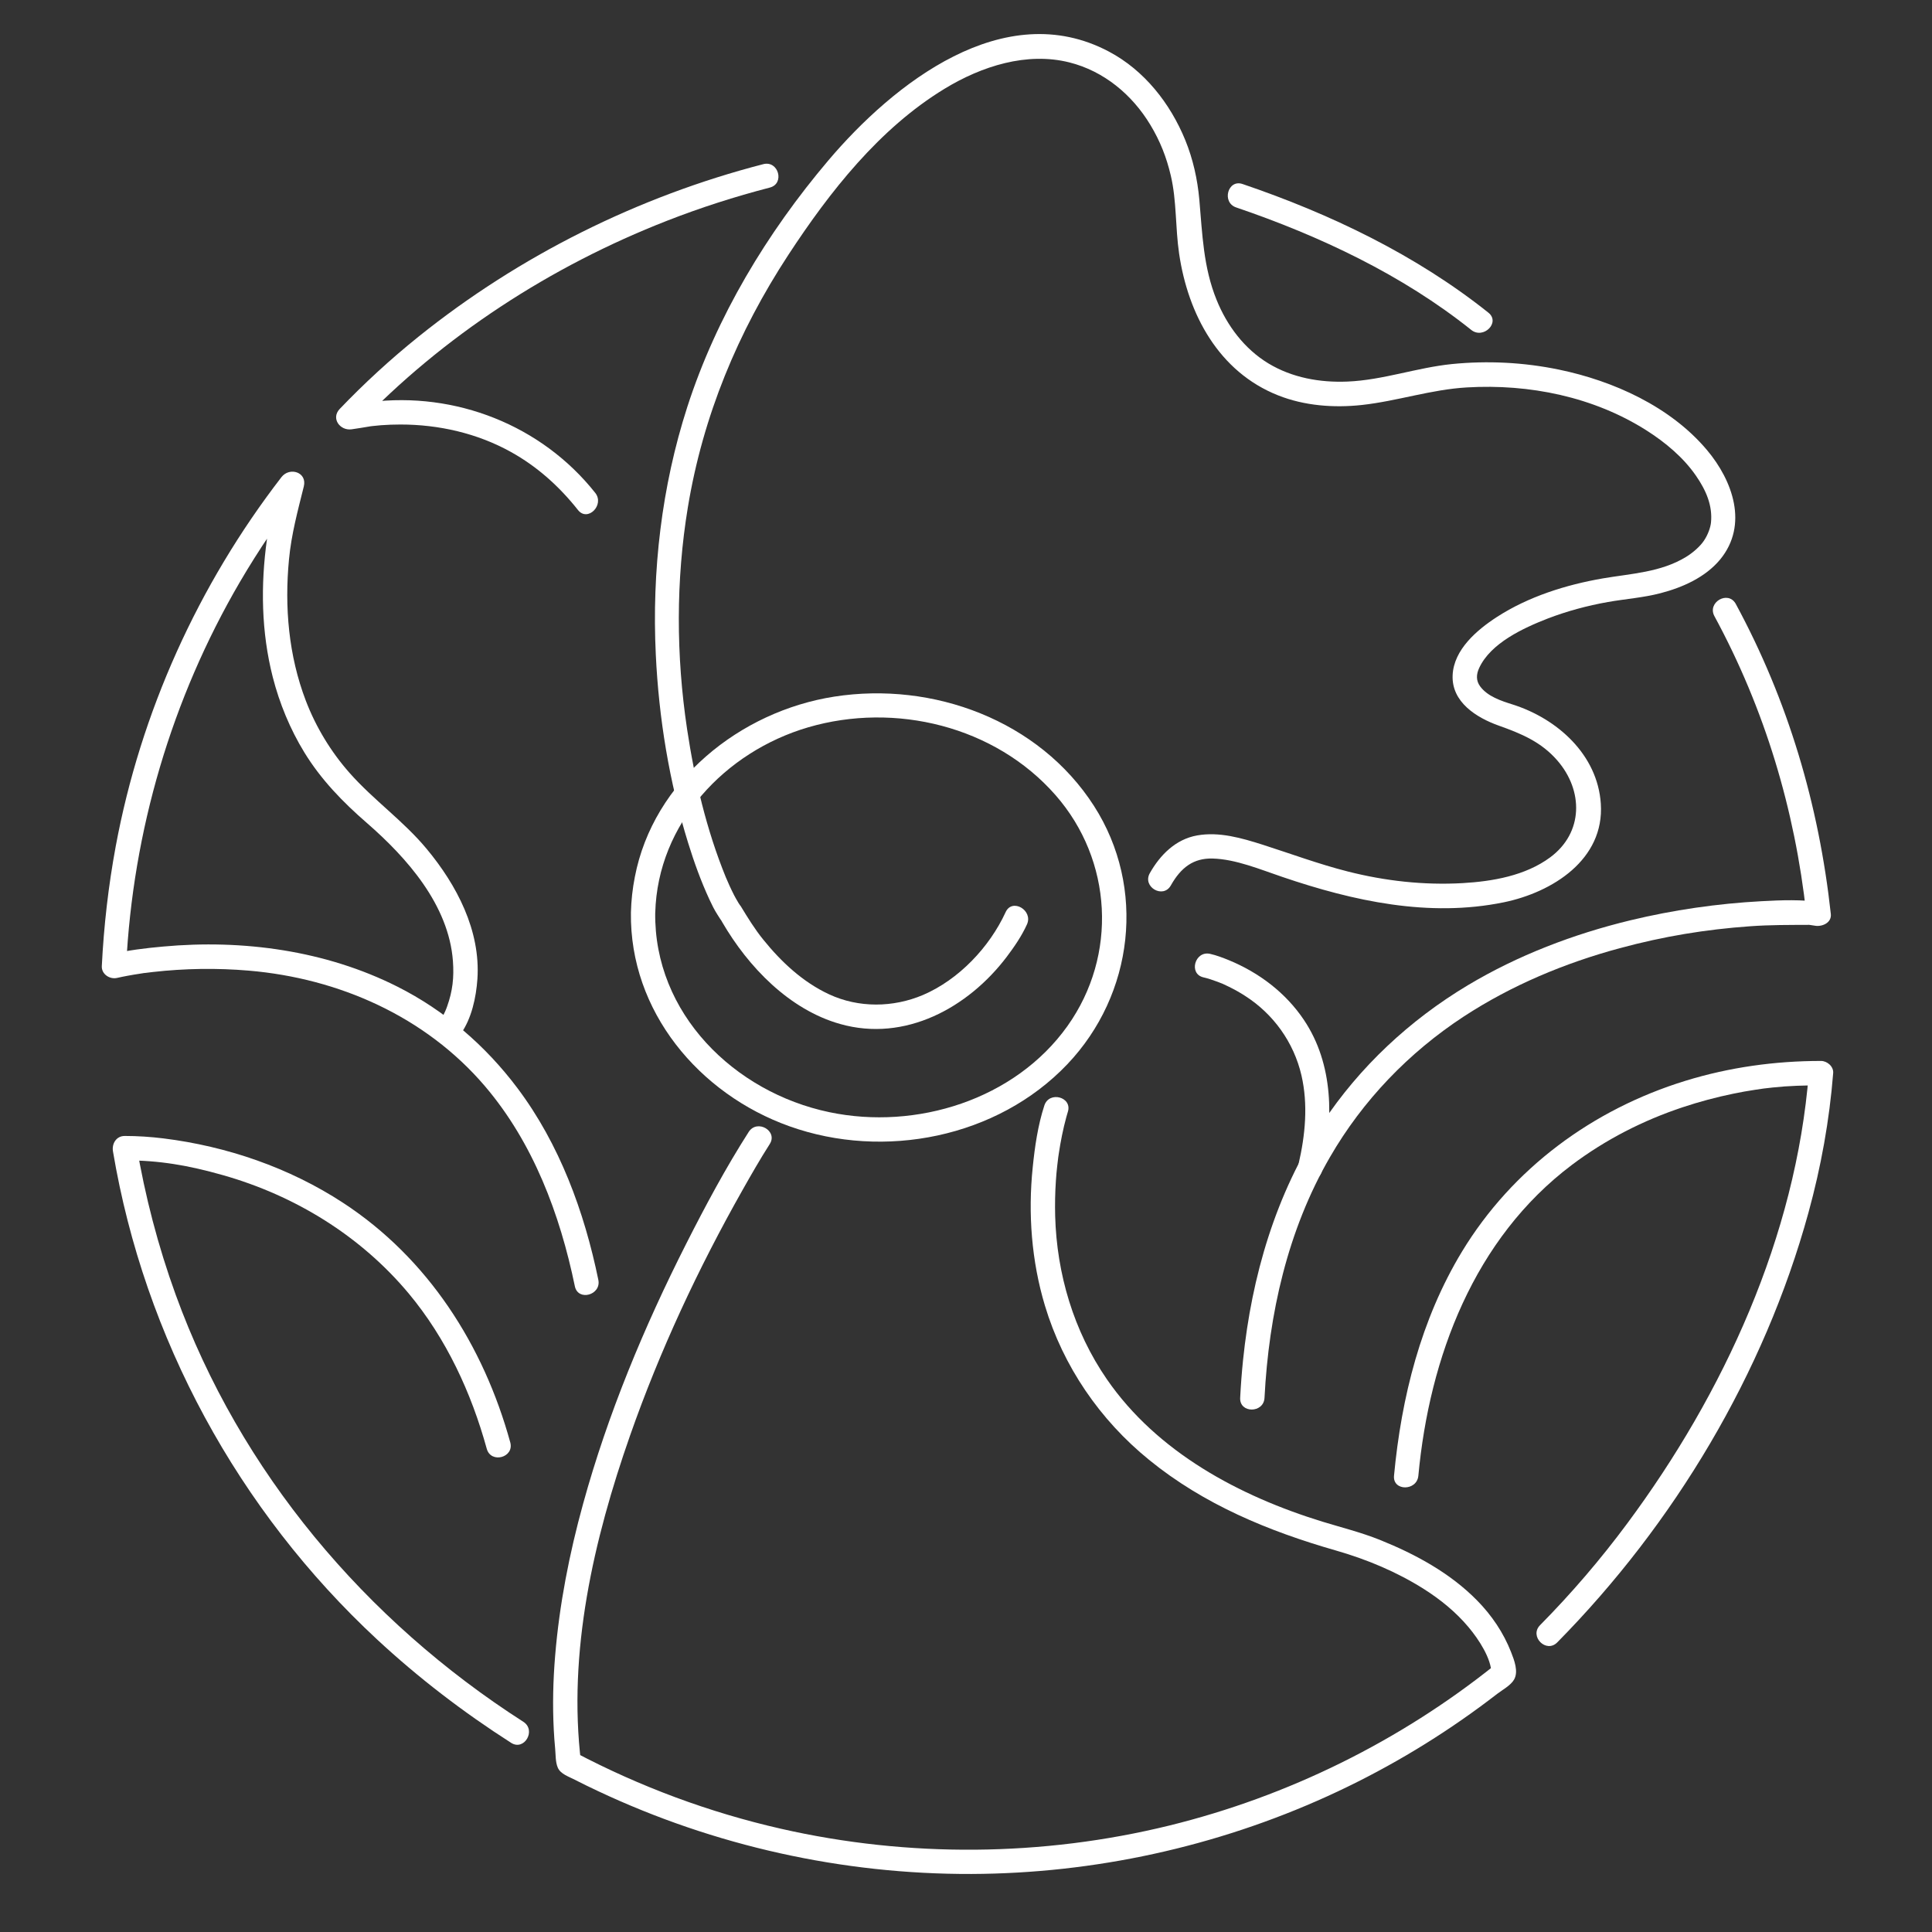 <svg xmlns="http://www.w3.org/2000/svg" xmlns:xlink="http://www.w3.org/1999/xlink" id="Ebene_1" x="0px" y="0px" viewBox="0 0 512 512" style="enable-background:new 0 0 512 512;" xml:space="preserve">
<rect x="0" y="0" width="512" height="512" fill="#333333" stroke="none"/>
<style type="text/css">
	.st0{fill:#FFFFFF;}
</style>
<g>
	<g>
		<path class="st0" d="M327.59,54.97c22.06,7.51,44.02,17.84,62.3,32.46c3.21,2.57,7.8-1.96,4.56-4.56    c-19.21-15.33-41.97-26.22-65.15-34.1C325.38,47.42,323.69,53.64,327.59,54.97L327.59,54.97z"></path>
	</g>
	<g>
		<path class="st0" d="M135.22,382.23c-7.09-25.73-21.77-48.74-44.31-63.48c-14.24-9.3-30.75-14.97-47.58-17.06    c-3.42-0.42-6.83-0.65-10.27-0.65c-2.26,0-3.46,2.05-3.12,4.09c8.33,49.52,33.22,95.2,70,129.35    c10.97,10.19,22.9,19.32,35.5,27.38c3.5,2.26,6.75-3.33,3.25-5.57c-41.86-26.83-75.08-66.22-92.12-113.15    c-4.68-12.89-8.14-26.19-10.42-39.73c-1.03,1.37-2.07,2.72-3.12,4.09c9.26,0,16.87,1.33,26.03,3.92    c19.11,5.42,36.47,16.07,49.25,31.36c9.95,11.94,16.58,26.26,20.69,41.17C130.12,387.95,136.34,386.26,135.22,382.23    L135.22,382.23z"></path>
	</g>
	<g>
		<path class="st0" d="M318.96,259.02c1.18,0.27,2.32,0.65,3.46,1.08c1.5,0.55,1.52,0.55,3.23,1.39c1.5,0.74,2.95,1.54,4.34,2.45    c7.42,4.75,12.87,12.23,14.91,21.05c1.79,7.76,1.01,15.86-0.78,23.54c-0.95,4.05,5.27,5.76,6.22,1.71    c3.1-13.35,3.12-28.16-4.79-39.95c-4.85-7.23-11.92-12.55-19.91-15.84c-1.6-0.65-3.27-1.29-4.96-1.67    C316.64,251.89,314.91,258.12,318.96,259.02L318.96,259.02z"></path>
	</g>
	<g>
		<path class="st0" d="M167.2,241.83c-0.36,26.15,18.03,48.09,42.03,56.65c25.03,8.94,55.09,3.02,73.61-16.43    c17.63-18.52,20.98-46.8,7.07-68.48c-14.57-22.69-42.67-33.03-68.8-28.96c-24.95,3.88-47.98,22.31-52.87,47.79    C167.62,235.53,167.28,238.67,167.2,241.83c-0.11,4.15,6.35,4.15,6.45,0c0.65-23.6,18.45-42.6,40.51-49.08    c23.07-6.75,49.54-0.32,65.57,17.97c15.12,17.25,16.49,42.45,3.18,61.16c-13.92,19.57-40.09,27.69-63.12,22.86    c-25.2-5.27-46.53-26.17-46.15-52.94C173.71,237.68,167.26,237.68,167.2,241.83z"></path>
	</g>
	<g>
		<path class="st0" d="M266.51,241.71c-4.28,9.32-12.44,17.91-21.89,21.96c-7.93,3.37-17.06,3.48-24.91-0.17    c-6.94-3.23-12.65-8.56-17.42-14.47c-2.26-2.78-4.11-5.8-5.97-8.86c-0.17-0.27-0.4-0.49-0.57-0.74c0.61,0.89,0.36,0.49,0.23,0.27    c-0.13-0.19-0.27-0.38-0.38-0.59c-0.38-0.63-0.74-1.27-1.08-1.92c-0.8-1.56-1.73-3.63-2.19-4.75c-5.1-12.51-8.25-25.9-10.25-39.23    c-2.91-19.4-2.99-39.42,0.21-58.78c3.99-24.17,13.24-46.44,26.64-66.9c10.92-16.68,24.09-33.47,41.36-43.99    c9.89-6.03,21.85-9.83,33.11-7c9.13,2.3,16.64,8.54,21.47,16.58c2.57,4.26,4.26,8.54,5.4,13.41c1.58,6.69,1.18,13.71,2.21,20.71    c2.36,16.07,10.52,31.32,26.24,37.54c6.96,2.76,14.74,3.35,22.14,2.55c9.43-1.03,18.37-4.11,27.9-4.66    c16.49-0.97,33.55,2.47,47.6,11.41c4.96,3.16,9.72,7.11,13.08,11.98c2.7,3.9,4.43,7.93,3.99,12.4c-0.13,1.33-0.82,3.27-1.86,4.81    c-0.99,1.5-2.93,3.21-4.75,4.32c-6.69,4.09-14.53,4.41-22.04,5.69c-9.76,1.69-19.72,4.81-28.09,10.23    c-5.25,3.4-11.43,8.63-11.73,15.42c-0.32,7.13,6.31,11.26,12.23,13.37c5.99,2.13,11.26,4.32,15.52,9.24    c6.92,7.97,6.94,19.13-1.9,25.67c-6.58,4.87-15.27,6.37-23.26,6.83c-10.27,0.57-20.48-0.57-30.43-3.1    c-7.63-1.94-15-4.68-22.46-7.07c-5.57-1.77-11.56-3.52-17.42-2.47c-5.67,1.01-9.79,5.15-12.53,10c-2.05,3.63,3.52,6.88,5.57,3.25    c2.7-4.79,6.03-7.26,11.07-7.13c6.16,0.17,12.59,2.89,18.52,4.89c18.79,6.39,38.81,10.78,58.65,6.71    c12.84-2.64,26.7-11.3,25.71-26.13c-0.86-13.03-11.56-22.55-23.39-26.3c-3.02-0.95-6.64-2.13-8.6-4.81    c-1.08-1.46-1.05-3.14-0.25-4.85c3.04-6.62,11.79-10.63,18.14-13.1c5.15-1.98,10.52-3.42,15.97-4.39    c4.66-0.82,9.36-1.14,13.96-2.34c5.84-1.52,11.89-4.2,15.82-8.96c7.49-9.15,3.33-20.84-3.52-28.98    c-9.7-11.52-24.8-18.33-39.27-21.32c-9.3-1.92-18.88-2.4-28.32-1.46c-9.34,0.95-18.33,4.26-27.69,4.64    c-7.3,0.3-14.64-1.01-20.94-4.81c-6.37-3.86-10.97-10-13.73-16.83c-3.52-8.65-3.78-17.46-4.58-26.59    c-0.49-5.4-1.67-10.71-3.71-15.73c-3.99-9.76-10.84-18.5-20.25-23.49c-27.82-14.74-57.13,8.52-74.36,28.85    c-16.26,19.19-29.65,41.38-37.39,65.38c-6.79,21.07-9.39,43.49-8.33,65.57c0.8,16.85,3.56,33.74,8.56,49.88    c1.58,5.1,3.4,10.17,5.65,15.02c0.63,1.35,1.29,2.72,2.11,3.99c0.27,0.42,1.62,2.57,0.74,1.05c0.19,0.34,0.38,0.67,0.57,1.01    c6.88,11.83,17.76,23.16,31.23,26.95c17.19,4.87,33.91-4.3,44.14-17.8c2.02-2.68,3.99-5.55,5.38-8.63    C273.81,241.22,268.24,237.95,266.51,241.71L266.51,241.71z"></path>
	</g>
	<g>
		<path class="st0" d="M198.41,299.98c-6.1,9.53-11.47,19.59-16.58,29.67c-11.16,22.04-20.75,45.07-27.31,68.9    c-3.63,13.16-6.28,26.64-7.4,40.24c-0.55,6.54-0.7,13.12-0.36,19.68c0.08,1.65,0.21,3.27,0.36,4.91c0.15,1.6,0.06,3.59,0.7,5.06    c0.72,1.71,2.97,2.4,4.51,3.21c2,1.03,4.05,2.02,6.07,2.97c30.92,14.57,64.9,22.12,99.08,22c32.48-0.13,64.73-7.17,94.32-20.61    c14.3-6.5,27.92-14.49,40.58-23.81c1.48-1.08,2.93-2.19,4.39-3.31c1.37-1.05,3.59-2.24,4.47-3.78c1.24-2.13,0.02-5.21-0.78-7.26    c-2.02-5.17-5.15-9.79-9.03-13.73c-7.15-7.28-16.35-12.25-25.73-16.03c-5-2-10.12-3.27-15.23-4.83    c-22-6.77-43.78-18.37-57.13-37.73c-8.84-12.82-13.29-27.99-13.71-43.26c-0.08-3.12-0.02-6.24,0.19-9.34    c0.08-1.33,0.21-2.68,0.36-4.01c0.06-0.65,0.15-1.29,0.23-1.94c0.08-0.65,0-0.04,0.02-0.19c0.04-0.34,0.11-0.67,0.15-1.01    c0.49-3.29,1.14-6.58,2.02-9.79c0.13-0.44,0.25-0.86,0.38-1.31c1.29-3.96-4.94-5.65-6.22-1.71c-1.71,5.25-2.53,10.9-3.08,16.39    c-1.27,12.23-0.32,24.82,3.23,36.63c4.83,16.09,14.57,30.29,27.59,40.87c14.53,11.85,31.68,18.92,49.54,24.04    c8.16,2.34,16.09,5.65,23.28,10.19c4.43,2.81,8.5,6.12,11.87,10.14c2.72,3.25,6.05,8.33,6.05,12.27c0.32-0.76,0.63-1.52,0.95-2.28    c-25.27,20.23-54.88,34.84-86.3,42.56c-33.6,8.25-69.16,8.54-102.9,0.86c-19-4.32-37.35-11.14-54.6-20.23    c0.53,0.93,1.08,1.86,1.6,2.78c-3.59-29.36,3.33-59.2,12.99-86.79c7.89-22.5,18.05-44.25,29.78-65c2.32-4.11,4.68-8.23,7.21-12.19    C206.24,299.73,200.65,296.48,198.41,299.98L198.41,299.98z"></path>
	</g>
	<g>
		<g>
			<path class="st0" d="M454.34,163.29c13.33,24.59,21.32,51.19,24.36,78.96c1.37-1.03,2.72-2.07,4.09-3.12     c-5.31-0.8-10.65-0.59-16.01-0.3c-11.68,0.63-23.35,2.32-34.71,5.06c-15.08,3.65-29.8,9.26-43.11,17.23     c-15.35,9.2-28.64,21.58-38.53,36.53c-12.36,18.71-18.73,40.64-21.01,62.81c-0.34,3.31-0.59,6.64-0.76,9.98     c-0.21,4.15,6.24,4.13,6.45,0c1.14-22.19,6.12-44.42,17.34-63.78c8.69-15.04,20.9-27.73,35.43-37.25     c12.68-8.29,26.74-14.17,41.34-18.12c11.77-3.18,22.8-4.98,34.57-5.82c5.27-0.38,10.52-0.36,15.8-0.36c0.02,0,0.04,0,0.08,0     c-0.89,0-0.72-0.11,0.04,0.02c0.46,0.06,0.93,0.15,1.39,0.21c1.83,0.27,4.34-0.8,4.09-3.12c-3.16-28.96-11.33-56.59-25.22-82.23     C457.93,156.4,452.36,159.64,454.34,163.29L454.34,163.29z"></path>
		</g>
		<g>
			<path class="st0" d="M412.69,435.25c30.96-31.38,54.86-71.24,66.56-113.85c3.33-12.11,5.57-24.49,6.56-37.01     c0.15-1.75-1.58-3.23-3.23-3.23c-12.19,0-24.25,1.67-35.94,5.27c-24.53,7.55-45.81,23.2-59.2,45.26     c-10.88,17.95-16.07,38.64-18.01,59.39c-0.38,4.13,6.07,4.11,6.45,0c2.93-31.42,14.78-62.87,40.7-82.38     c8.92-6.71,18.88-11.79,29.36-15.27c4.39-1.46,8.88-2.66,13.41-3.59c1.9-0.4,3.82-0.74,5.76-1.03c2.05-0.32,2.38-0.36,4.68-0.61     c4.26-0.46,8.52-0.57,12.8-0.57c-1.08-1.08-2.15-2.15-3.23-3.23c-3.44,43.26-22.5,84.83-48.15,119.37     c-7.04,9.49-14.76,18.5-23.07,26.91C405.2,433.65,409.76,438.23,412.69,435.25L412.69,435.25z"></path>
		</g>
	</g>
	<g>
		<g>
			<path class="st0" d="M202.29,43.5c-33.22,8.58-64.64,24.25-91.38,45.72c-7.38,5.93-14.34,12.32-20.88,19.15     c-2.4,2.53,0.11,5.82,3.14,5.4c1.58-0.21,3.12-0.49,4.68-0.74c0.65-0.11-0.21,0.02,0.04-0.02c0.3-0.04,0.61-0.08,0.91-0.11     c0.72-0.08,1.43-0.15,2.15-0.21c1.73-0.13,3.46-0.19,5.19-0.19c10.14,0,20.33,2.32,29.23,7.26c6.98,3.86,12.87,9.17,17.8,15.4     c2.57,3.25,7.13-1.35,4.56-4.56c-14.24-17.95-37.06-26.87-59.71-24.04c-2.19,0.27-4.39,0.67-6.58,0.99     c1.05,1.79,2.09,3.59,3.14,5.4C117.42,89.01,146,70.52,176.77,58.5c8.9-3.48,17.99-6.39,27.23-8.79     C208.03,48.69,206.32,42.47,202.29,43.5L202.29,43.5z"></path>
		</g>
		<g>
			<path class="st0" d="M122.09,274c2.91-4.09,4.09-9.7,4.43-14.57c0.86-12.84-5.48-24.89-13.46-34.48     c-6.16-7.42-14.07-12.93-20.42-20.12c-4.96-5.61-8.92-12.15-11.6-19.15c-4.56-11.94-5.67-24.82-4.45-37.48     c0.63-6.64,2.32-12.84,3.92-19.28c0.95-3.8-3.75-5.25-5.91-2.49c-22.08,28.6-37.33,62.32-43.93,97.84     c-1.94,10.48-3.16,21.11-3.69,31.76c-0.11,2.15,2.13,3.59,4.09,3.12c0.89-0.21,1.79-0.38,2.68-0.55     c1.08-0.21,2.17-0.38,3.27-0.55c0.32-0.04,0.63-0.08,0.95-0.15c0.84-0.13,0.08-0.02,0.36-0.04c0.74-0.11,1.48-0.19,2.21-0.27     c8.42-0.95,16.96-1.08,25.39-0.36c23.75,2.02,46.76,12.06,62.6,30.64c12.78,15,19.87,33.93,23.81,53     c0.84,4.07,7.07,2.34,6.22-1.71c-3.71-18.05-10.27-35.94-21.43-50.79c-8.44-11.24-19.23-20.56-31.8-26.89     c-19.04-9.6-41-12.57-62.11-10.63c-4.64,0.42-9.34,0.97-13.88,2.07c1.37,1.03,2.72,2.07,4.09,3.12     c1.75-35.79,12.06-70.86,30.14-101.8c5-8.54,10.55-16.72,16.6-24.55c-1.96-0.82-3.92-1.67-5.91-2.49     c-1.31,5.25-2.76,10.36-3.52,15.75c-1.69,12.13-1.5,24.55,1.54,36.47c1.79,7,4.6,13.81,8.37,19.97     c4.45,7.26,10.19,13.16,16.58,18.71c10.67,9.28,21.7,21.77,22.8,36.59c0.32,4.37-0.08,7.95-1.54,12.04     c-0.13,0.34-0.25,0.7-0.4,1.03c0.08-0.23,0.11-0.21-0.15,0.34c-0.23,0.46-0.44,0.95-0.7,1.41c-0.23,0.42-0.46,0.84-0.74,1.22     C114.11,274.12,119.7,277.35,122.09,274L122.09,274z"></path>
		</g>
	</g>
</g>
</svg>